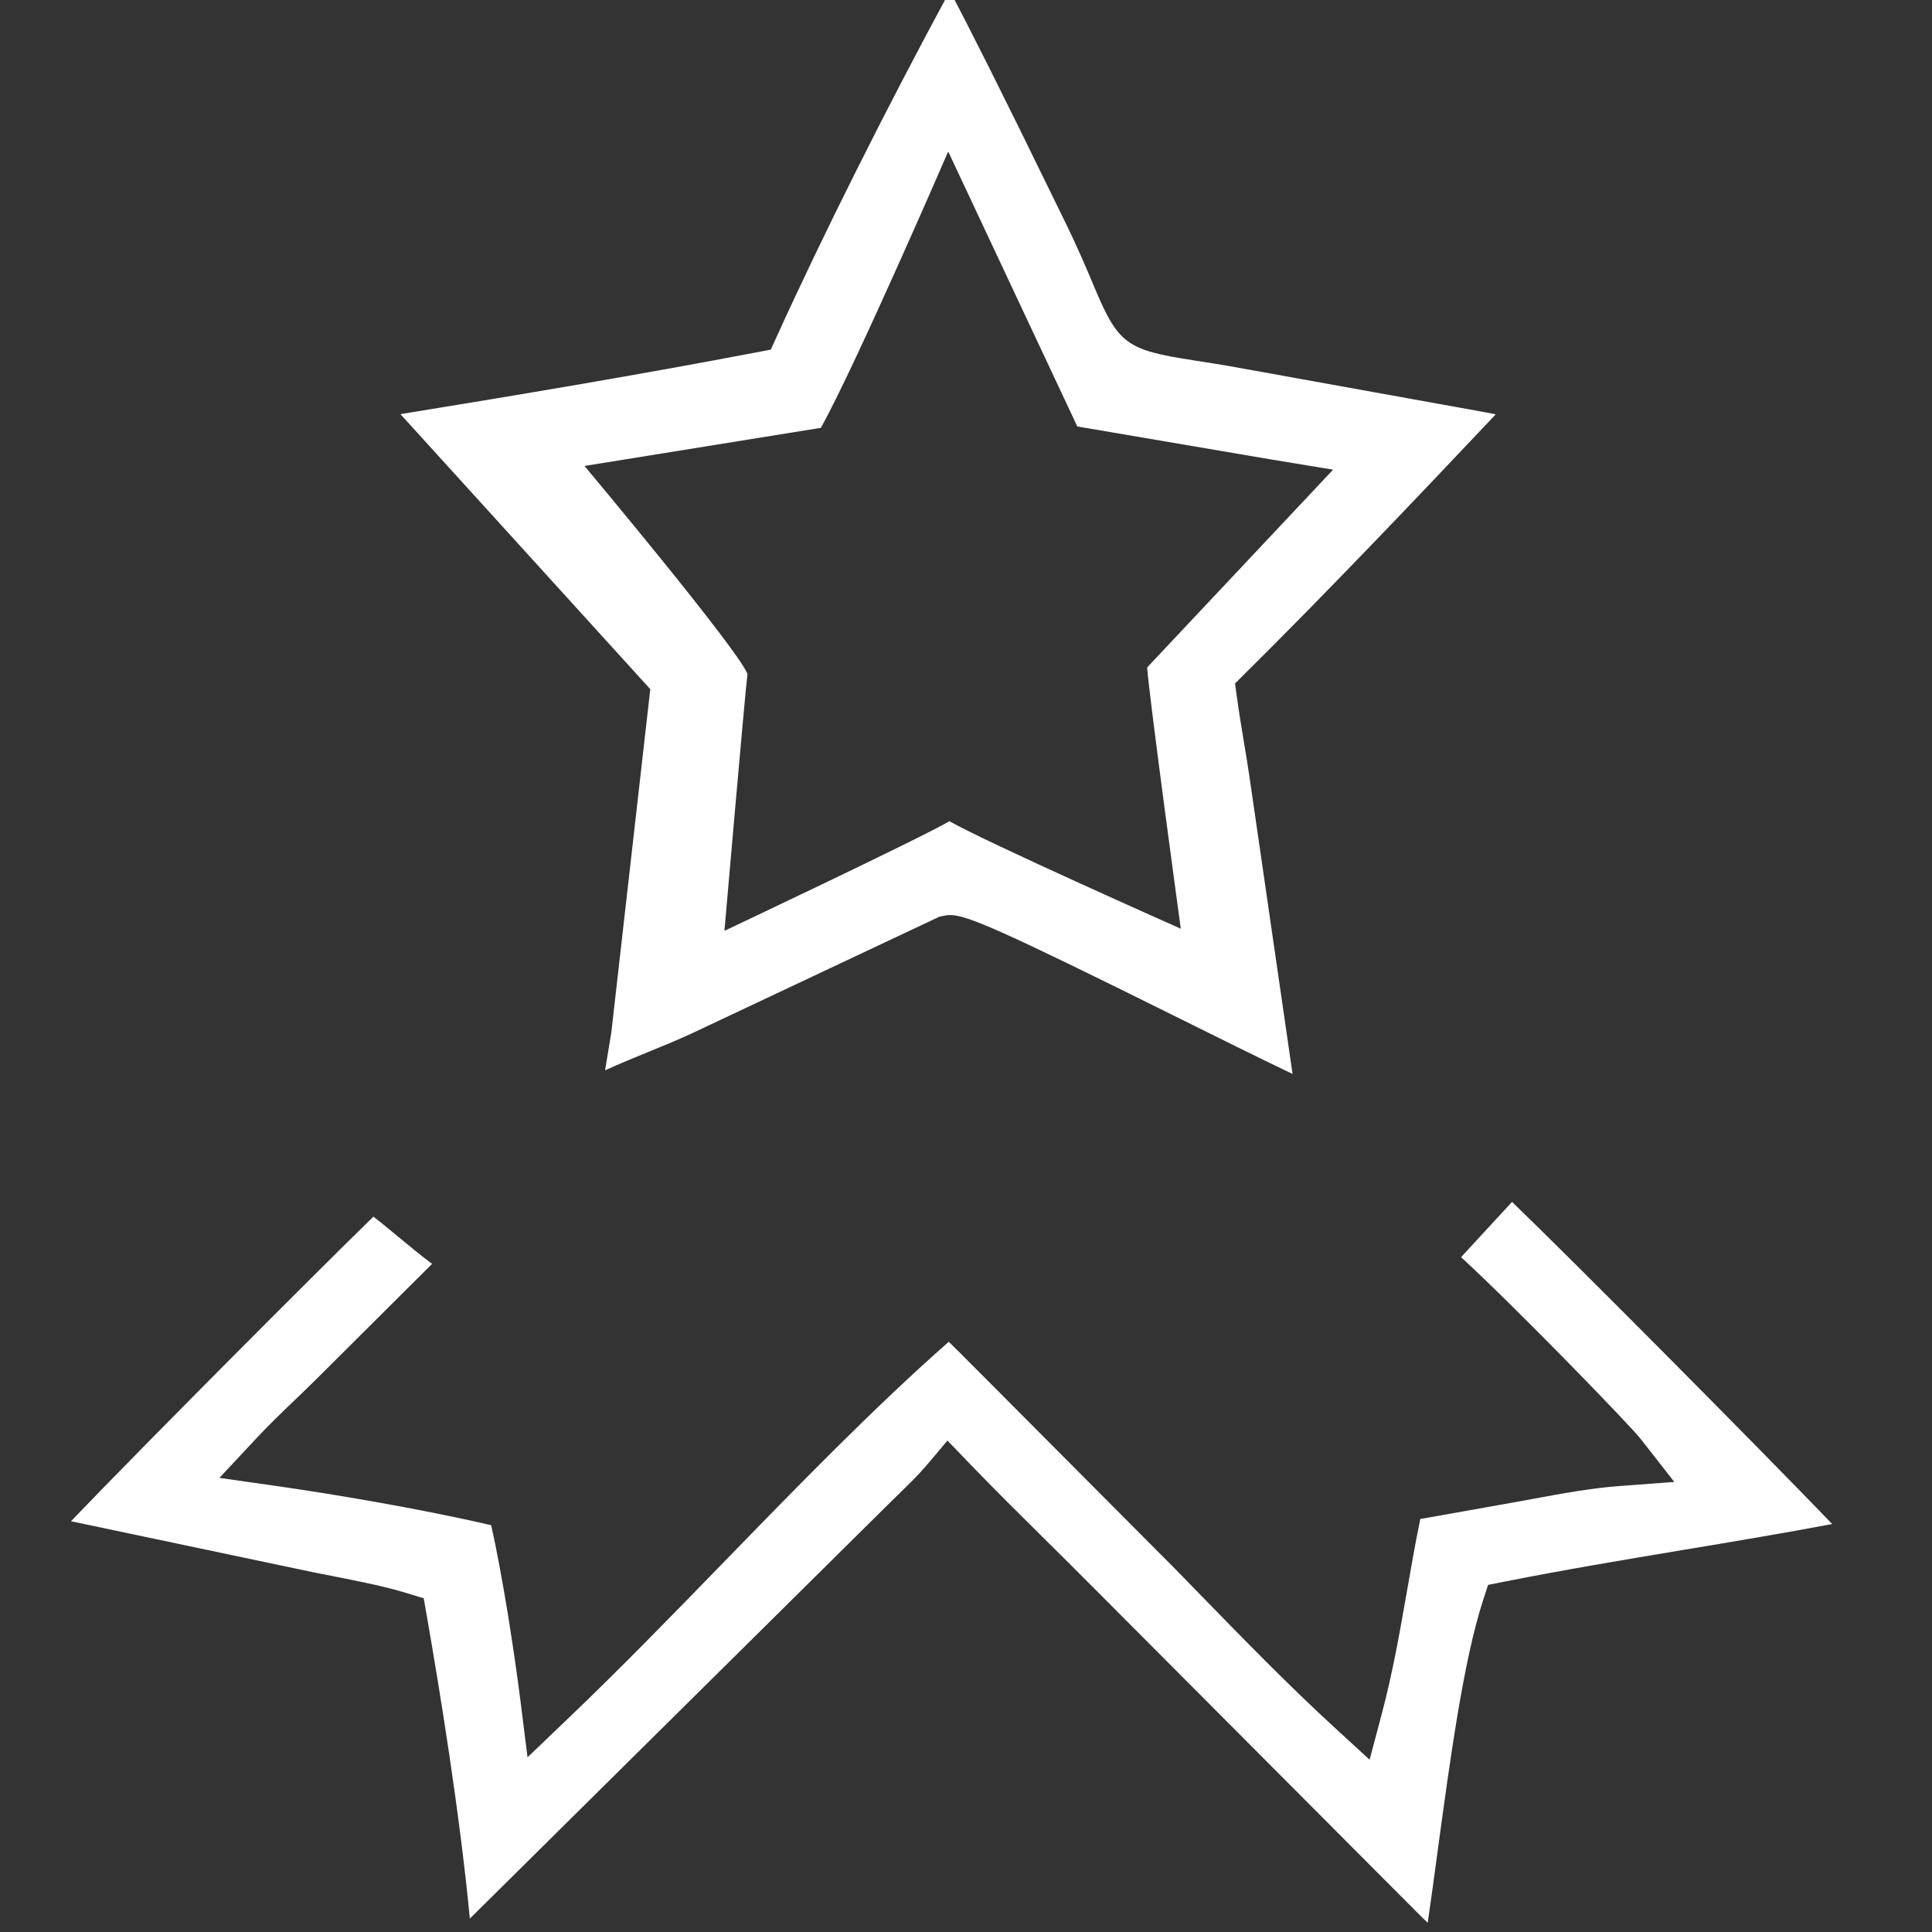 <svg width="80" height="80" viewBox="0 0 80 80" fill="none" xmlns="http://www.w3.org/2000/svg">
<rect x="0" y="0" width="80" height="80" fill="#333333" stroke="none"/>
<g clip-path="url(#clip0_4125_52944)">
<path d="M39.235 59.654L40.161 60.616C41.174 61.669 42.234 62.715 43.256 63.729C43.917 64.383 44.579 65.036 45.233 65.697L58.833 79.342C58.924 79.434 59.021 79.526 59.119 79.618C59.251 78.718 59.382 77.742 59.518 76.737C60.023 73.006 60.595 68.777 61.4 66.299L61.619 65.627L62.313 65.489C64.776 65.001 67.285 64.582 69.713 64.177C71.736 63.84 73.811 63.494 75.869 63.107C72.697 59.814 65.129 52.194 62.611 49.768C62.191 50.219 61.773 50.674 61.363 51.119C61.081 51.428 60.792 51.74 60.501 52.056C62.804 54.179 67.489 59.007 67.942 59.589L69.33 61.364L67.084 61.531C65.89 61.62 64.719 61.837 63.478 62.065C63.224 62.111 62.97 62.159 62.714 62.205L58.811 62.899C58.609 63.875 58.436 64.876 58.266 65.848C57.974 67.522 57.672 69.254 57.223 70.942L56.713 72.866L55.246 71.52C53.329 69.76 51.488 67.868 49.706 66.038C49.349 65.673 48.992 65.305 48.635 64.939L40.43 56.699C40.303 56.572 40.172 56.441 40.04 56.309C39.784 56.051 39.535 55.799 39.285 55.561C36.176 58.299 33.024 61.544 29.966 64.69C27.862 66.855 25.686 69.092 23.573 71.111L21.844 72.766L21.546 70.39C21.323 68.611 20.823 65.29 20.337 63.155C17.43 62.479 13.765 61.861 11.375 61.522L9.085 61.196L10.663 59.508C11.167 58.969 11.695 58.464 12.205 57.975C12.511 57.682 12.815 57.389 13.115 57.091L17.892 52.334C17.411 51.975 16.953 51.594 16.502 51.222C16.147 50.928 15.806 50.644 15.462 50.379C12.986 52.791 5.841 59.961 2.94 62.991L12.345 64.972C12.763 65.064 13.218 65.154 13.7 65.248C14.788 65.463 15.913 65.681 16.839 65.966L17.546 66.183L17.673 66.912C18.194 69.893 19.035 75.038 19.455 79.445L36.763 62.31C36.921 62.152 37.087 61.99 37.254 61.828C37.658 61.434 38.042 61.062 38.37 60.672L39.23 59.654H39.235ZM58.178 53.201C58.178 53.201 58.184 53.205 58.187 53.205L58.178 53.201Z" fill="white"/>
<path d="M39.34 37.889C40.036 37.889 41.453 38.505 48.642 42.073C50.369 42.931 52.134 43.807 53.522 44.47L51.744 32.209C51.674 31.718 51.589 31.215 51.508 30.729C51.409 30.131 51.306 29.514 51.221 28.894L51.14 28.301L51.565 27.878C55.041 24.432 58.64 20.647 61.937 17.155C61.788 17.127 61.639 17.101 61.492 17.072C61.072 16.994 60.654 16.915 60.234 16.843L51.499 15.266C50.636 15.109 49.947 15.001 49.393 14.916C46.639 14.491 46.295 14.235 45.303 11.864C45.023 11.197 44.64 10.279 44.032 9.042C43.959 8.898 43.834 8.64 43.668 8.3C41.426 3.696 40.102 1.078 39.331 -0.376C36.719 4.452 34.103 9.668 32.175 13.911L31.916 14.478L31.303 14.594C26.531 15.507 21.47 16.354 16.581 17.149L26.927 28.537L25.312 42.767C25.268 43.034 25.224 43.297 25.18 43.562C25.139 43.813 25.097 44.065 25.055 44.319C25.651 44.048 26.251 43.8 26.844 43.559C27.457 43.31 28.035 43.071 28.598 42.813L38.887 37.964L39.007 37.935C39.11 37.911 39.211 37.892 39.331 37.892L39.34 37.889ZM29.997 38.544C29.997 38.544 30.855 28.651 30.951 27.907C30.552 26.873 24.202 19.294 24.202 19.294L33.99 17.716C35.426 15.142 39.263 6.273 39.263 6.273L44.609 17.659C44.609 17.659 52.024 18.924 52.609 19.021L55.201 19.448L47.501 27.637C47.593 28.944 48.894 38.456 48.894 38.456C48.894 38.456 40.796 34.86 39.314 34.004C38.23 34.652 29.994 38.546 29.994 38.546L29.997 38.544Z" fill="white"/>
</g>
<defs>
<clipPath id="clip0_4125_52944">
<rect width="80" height="80" fill="white"/>
</clipPath>
</defs>
</svg>
